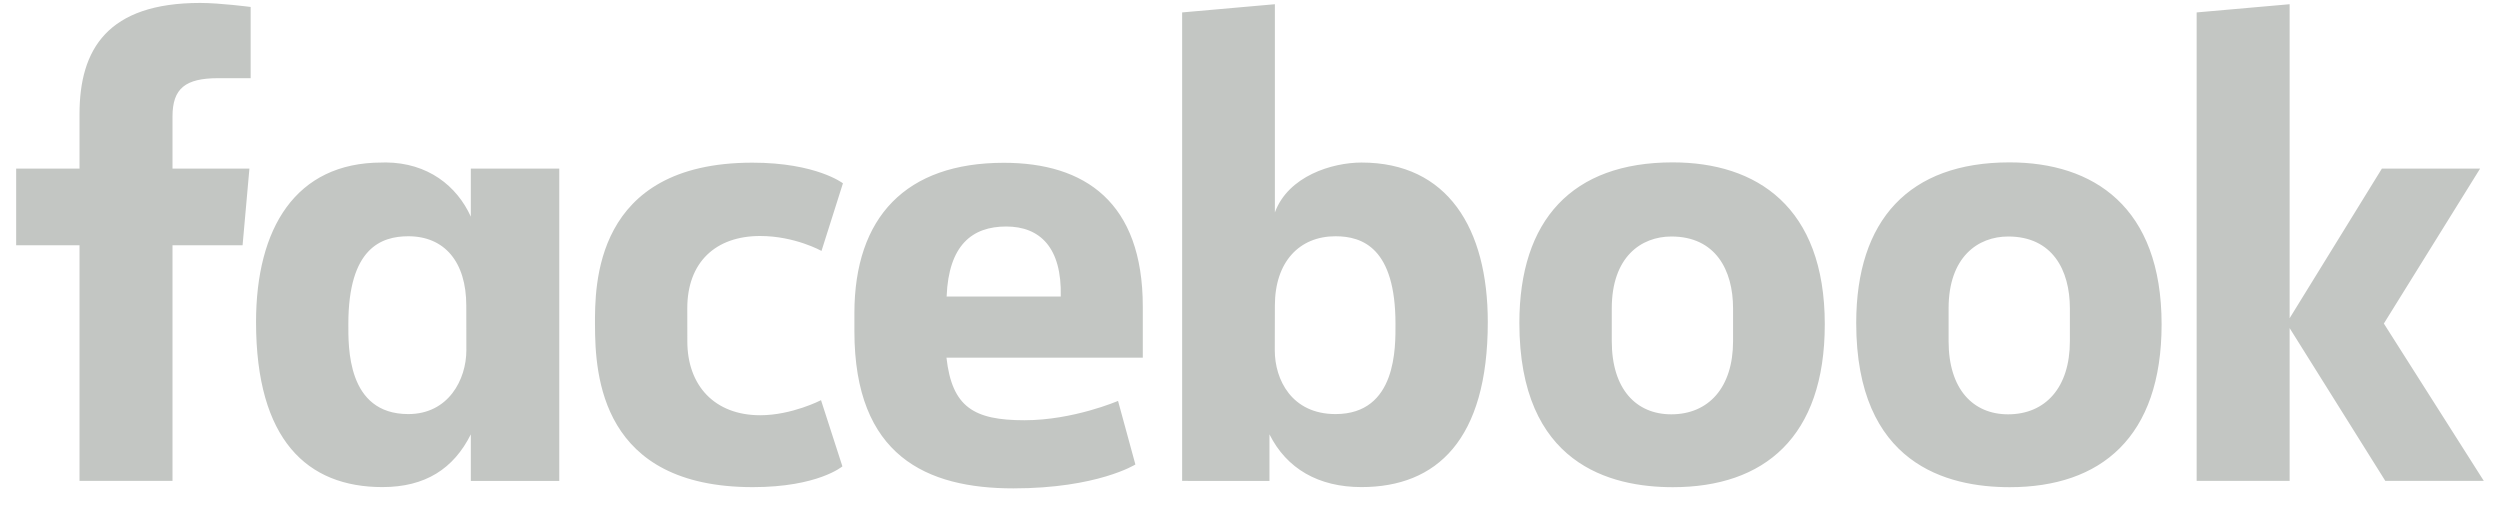 <svg width="103" height="21" viewBox="0 0 103 21" fill="none" xmlns="http://www.w3.org/2000/svg">
<path d="M7.107 19.813H3.276V10.106H0.666V6.946H3.276V4.697C3.276 2.032 4.43 0.121 8.25 0.121C9.058 0.121 10.327 0.287 10.327 0.287V3.221H8.995C7.637 3.221 7.107 3.641 7.107 4.801V6.946H10.276L9.994 10.106H7.107L7.107 19.813ZM15.897 6.693C15.841 6.693 15.783 6.695 15.727 6.697C12.174 6.697 10.549 9.413 10.549 13.268C10.549 18.125 12.657 20.068 15.754 20.068C17.526 20.068 18.691 19.31 19.398 17.895V19.814H23.042V6.947H19.398V8.926C18.82 7.653 17.624 6.708 15.897 6.693ZM16.823 9.734C18.315 9.734 19.211 10.791 19.211 12.591L19.214 14.428C19.214 15.641 18.474 17.06 16.823 17.06C14.285 17.06 14.352 14.274 14.352 13.345C14.352 10.224 15.705 9.734 16.823 9.734ZM24.513 13.381C24.513 11.818 24.44 6.702 30.998 6.702C33.63 6.702 34.729 7.552 34.729 7.552L33.846 10.338C33.846 10.338 32.748 9.723 31.318 9.723C29.485 9.723 28.316 10.803 28.316 12.702L28.318 14.064C28.318 15.889 29.446 17.108 31.321 17.108C32.624 17.108 33.826 16.487 33.826 16.487L34.707 19.214C34.707 19.214 33.702 20.07 31.016 20.07C24.772 20.07 24.514 15.48 24.514 13.381H24.513ZM56.094 6.697C59.646 6.697 61.297 9.413 61.297 13.268C61.297 18.125 59.189 20.068 56.092 20.068C54.32 20.068 53.01 19.31 52.302 17.895V19.814L48.704 19.813V0.512L52.525 0.174V8.752C53.076 7.251 54.888 6.697 56.094 6.697ZM55.023 9.734C53.531 9.734 52.525 10.791 52.525 12.591L52.521 14.428C52.519 15.641 53.218 17.06 55.023 17.06C57.562 17.06 57.494 14.274 57.494 13.345C57.494 10.224 56.141 9.734 55.023 9.734ZM41.357 6.707C37.328 6.707 35.201 8.94 35.201 12.908V13.645C35.201 18.795 38.188 20.121 41.749 20.121C45.211 20.121 46.778 19.137 46.778 19.137L46.063 16.517C46.063 16.517 44.22 17.314 42.208 17.314C40.121 17.314 39.224 16.773 38.994 14.735H47.083V12.633C47.083 8.329 44.696 6.707 41.357 6.707L41.357 6.707ZM41.455 9.332C42.849 9.332 43.753 10.201 43.703 12.217H39.001C39.083 10.095 40.057 9.332 41.455 9.332ZM68.914 6.69C64.776 6.69 62.598 9.06 62.598 13.307C62.598 19.134 66.353 20.072 68.921 20.072C72.68 20.072 75.181 18.015 75.181 13.36C75.181 8.514 72.369 6.69 68.914 6.69ZM68.862 9.744C70.681 9.744 71.402 11.128 71.402 12.704V14.058C71.402 15.966 70.394 17.07 68.855 17.07C67.416 17.07 66.405 16.038 66.405 14.058V12.704C66.405 10.592 67.608 9.744 68.862 9.744ZM82.791 6.69C78.654 6.69 76.476 9.06 76.476 13.307C76.476 19.134 80.23 20.072 82.798 20.072C86.557 20.072 89.058 18.015 89.058 13.36C89.058 8.514 86.246 6.69 82.791 6.69ZM82.739 9.744C84.559 9.744 85.279 11.128 85.279 12.704V14.058C85.279 15.966 84.271 17.07 82.732 17.07C81.294 17.07 80.282 16.038 80.282 14.058V12.704C80.282 10.592 81.486 9.744 82.739 9.744ZM90.502 19.813V0.512L94.333 0.174V13.11L98.134 6.946H102.18L98.215 13.33L102.333 19.813H98.275L94.333 13.518V19.813H90.502Z" fill="#C3C6C3"/>
</svg>
